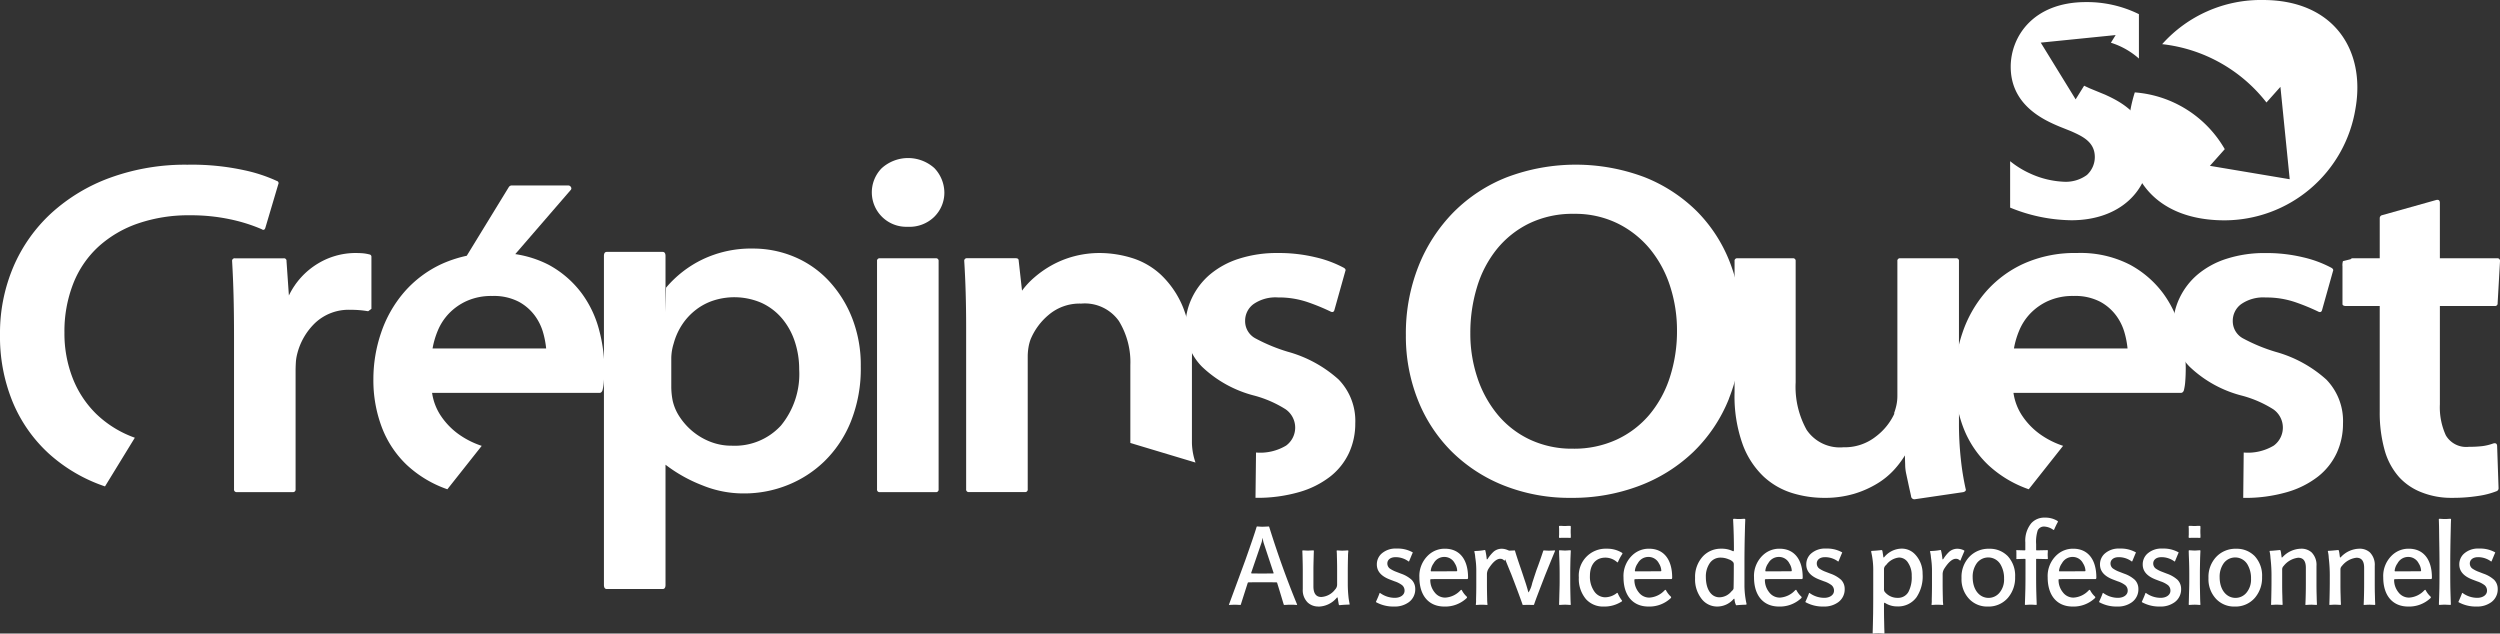 <svg xmlns="http://www.w3.org/2000/svg" width="254.762" height="64.563" viewBox="0 0 254.762 64.563"><rect x="0" y="0" width="254.762" height="64.563" fill="#333333" stroke="none"/><g id="logo-crepinsouest-blanc" transform="translate(-673.469 -72.277)"><path id="Trac&#xE9;_220" data-name="Trac&#xE9; 220" d="M215.073,85.144a11.966,11.966,0,0,0-2.407-3.794,10.2,10.2,0,0,0-3.5-2.407,10.819,10.819,0,0,0-4.183-.827,11.475,11.475,0,0,0-5.107,1.094,11.273,11.273,0,0,0-3.745,2.894l-.054,2.5V78.878q0-.421-.292-.421h-5.691q-.292,0-.292.421V112.39q0,.421.292.421h5.691q.292,0,.292-.421V100.143a15.047,15.047,0,0,0,3.75,2.1,11.065,11.065,0,0,0,4.28.827,11.871,11.871,0,0,0,4.353-.827,11.486,11.486,0,0,0,3.793-2.432,11.825,11.825,0,0,0,2.7-4.037,14.474,14.474,0,0,0,1.022-5.642,13.133,13.133,0,0,0-.9-4.985m-7.222,10.992a6.381,6.381,0,0,1-5.01,2.067,5.878,5.878,0,0,1-2.164-.389,6.568,6.568,0,0,1-1.776-1.021,6.7,6.7,0,0,1-1.338-1.459,4.94,4.94,0,0,1-.754-1.7,7.422,7.422,0,0,1-.146-1.459V89.254a5.236,5.236,0,0,1,.243-1.459,6.627,6.627,0,0,1,.875-1.945,6.238,6.238,0,0,1,1.411-1.508,5.945,5.945,0,0,1,1.824-.949,6.959,6.959,0,0,1,4.864.268,6.024,6.024,0,0,1,2.091,1.605,7.1,7.1,0,0,1,1.289,2.359,8.936,8.936,0,0,1,.437,2.8,8.272,8.272,0,0,1-1.848,5.715" transform="translate(545.211 19.49)" fill="#fff"></path><path id="Trac&#xE9;_221" data-name="Trac&#xE9; 221" d="M10.7,84.55a16.26,16.26,0,0,1-5.739-3.357,14.847,14.847,0,0,1-3.672-5.253A17.521,17.521,0,0,1,0,69.083a17.266,17.266,0,0,1,1.362-6.906,15.924,15.924,0,0,1,3.867-5.472,18.082,18.082,0,0,1,6.031-3.624,22.37,22.37,0,0,1,7.855-1.313,25.032,25.032,0,0,1,5.764.56,15.775,15.775,0,0,1,3.332,1.094.232.232,0,0,1,.146.34l-1.313,4.426q-.1.341-.389.146a16.941,16.941,0,0,0-3.186-1,19.142,19.142,0,0,0-4.11-.413,15.877,15.877,0,0,0-5.277.827,11.59,11.59,0,0,0-4.037,2.359,10.14,10.14,0,0,0-2.578,3.769,13.313,13.313,0,0,0-.9,5.009,12.516,12.516,0,0,0,.827,4.6A10.4,10.4,0,0,0,9.8,77.157a10.949,10.949,0,0,0,3.94,2.432" transform="translate(673.469 37.294)" fill="#fff"></path><path id="Trac&#xE9;_222" data-name="Trac&#xE9; 222" d="M86.811,85.451a10.349,10.349,0,0,0-1.8-.146,4.986,4.986,0,0,0-3.575,1.313,6.584,6.584,0,0,0-1.873,3.259,4.438,4.438,0,0,0-.122.851q-.025.463-.024.8v12.062a.258.258,0,0,1-.292.292H73.435a.258.258,0,0,1-.292-.292V88.126q0-2.48-.049-4.3t-.146-3.478a.258.258,0,0,1,.292-.292H78.2a.258.258,0,0,1,.292.292l.243,3.5A7.663,7.663,0,0,1,81.7,80.587a7.4,7.4,0,0,1,3.745-1.07c.324,0,.591.009.8.025a4.384,4.384,0,0,1,.705.122.231.231,0,0,1,.195.243v5.3Z" transform="translate(624.174 18.543)" fill="#fff"></path><path id="Trac&#xE9;_223" data-name="Trac&#xE9; 223" d="M124.886,89.233a11.659,11.659,0,0,1-4.11-2.456,10.341,10.341,0,0,1-2.553-3.818A13.5,13.5,0,0,1,117.347,78a14.612,14.612,0,0,1,.778-4.694,12.4,12.4,0,0,1,2.335-4.134,11.383,11.383,0,0,1,3.891-2.918,12.712,12.712,0,0,1,5.447-1.094,11,11,0,0,1,5.4,1.192,10.3,10.3,0,0,1,3.4,2.942,10.981,10.981,0,0,1,1.775,3.794,15.53,15.53,0,0,1,.511,3.745c0,.519-.017.982-.049,1.386a5.152,5.152,0,0,1-.146.948c-.066.163-.163.243-.292.243H123.329a5.635,5.635,0,0,0,.924,2.383,7.285,7.285,0,0,0,1.775,1.824,8.713,8.713,0,0,0,2.359,1.192m-1.532-14.762a5.867,5.867,0,0,0-1.824,1.289,5.645,5.645,0,0,0-1.119,1.726,8.5,8.5,0,0,0-.535,1.824h11.576a9.129,9.129,0,0,0-.292-1.556,5.436,5.436,0,0,0-.851-1.775,4.96,4.96,0,0,0-1.654-1.435,5.51,5.51,0,0,0-2.7-.584,6.107,6.107,0,0,0-2.6.511m4.4-4.142a.329.329,0,0,1-.243.1h-3.988a.274.274,0,0,1-.243-.438l4.377-7.149a.4.4,0,0,1,.243-.146h5.788a.317.317,0,0,1,.292.171.24.24,0,0,1-.049.316Z" transform="translate(594.172 32.903)" fill="#fff"></path><path id="Trac&#xE9;_224" data-name="Trac&#xE9; 224" d="M280.391,55.626a3.614,3.614,0,0,1-2.748,1.046,3.51,3.51,0,0,1-2.651-5.958,4.01,4.01,0,0,1,5.374-.024,3.653,3.653,0,0,1,1.021,2.481,3.443,3.443,0,0,1-1,2.456m-5.569,28.088a.258.258,0,0,1-.292-.292V60.174a.258.258,0,0,1,.292-.292h5.691a.258.258,0,0,1,.292.292V83.422a.258.258,0,0,1-.292.292Z" transform="translate(488.317 38.714)" fill="#fff"></path><path id="Trac&#xE9;_225" data-name="Trac&#xE9; 225" d="M319.971,98.876V90.948a8.033,8.033,0,0,0-1.168-4.5,4.254,4.254,0,0,0-3.842-1.775,4.858,4.858,0,0,0-3.307,1.143,6.49,6.49,0,0,0-1.849,2.5,4.4,4.4,0,0,0-.219.851,5.729,5.729,0,0,0-.073.9v13.521a.258.258,0,0,1-.292.292h-5.691a.258.258,0,0,1-.292-.292V87.2q0-1.945-.048-3.624t-.146-3.234a.258.258,0,0,1,.291-.292H308.3c.195,0,.292.082.292.243l.34,3.064A8.092,8.092,0,0,1,310.195,82a10.435,10.435,0,0,1,1.775-1.24,9.967,9.967,0,0,1,2.238-.9,10.169,10.169,0,0,1,2.7-.341,11.231,11.231,0,0,1,3.161.486,7.663,7.663,0,0,1,3.016,1.727,9.518,9.518,0,0,1,2.261,3.332,13.343,13.343,0,0,1,.9,5.253v8.56a6.526,6.526,0,0,0,.365,1.994" transform="translate(468.686 18.542)" fill="#fff"></path><path id="Trac&#xE9;_226" data-name="Trac&#xE9; 226" d="M379.742,99.849a5.136,5.136,0,0,0,3.064-.706,2.275,2.275,0,0,0-.049-3.7,11.483,11.483,0,0,0-3.161-1.386,12.034,12.034,0,0,1-5.35-2.943,5.814,5.814,0,0,1-1.7-4.061,6.792,6.792,0,0,1,.657-2.942,7.2,7.2,0,0,1,1.848-2.408,8.673,8.673,0,0,1,2.943-1.6,12.585,12.585,0,0,1,3.988-.584,15.834,15.834,0,0,1,3.842.438,11.605,11.605,0,0,1,2.87,1.07c.162.1.21.212.146.341l-1.118,3.988q-.1.292-.438.1a21.716,21.716,0,0,0-2.189-.9,9.1,9.1,0,0,0-3.113-.51,3.944,3.944,0,0,0-2.5.681,2.1,2.1,0,0,0-.851,1.7,1.984,1.984,0,0,0,1.07,1.8A17.6,17.6,0,0,0,383,89.586a12.81,12.81,0,0,1,5.156,2.821,6.053,6.053,0,0,1,1.7,4.475,7.124,7.124,0,0,1-.632,2.991,6.6,6.6,0,0,1-1.9,2.408,9.329,9.329,0,0,1-3.186,1.6,15.335,15.335,0,0,1-4.45.584" transform="translate(421.722 18.542)" fill="#fff"></path><path id="Trac&#xE9;_227" data-name="Trac&#xE9; 227" d="M474.771,75.6a15.62,15.62,0,0,1-3.648,5.448A16.239,16.239,0,0,1,465.6,84.5a19.154,19.154,0,0,1-6.882,1.216,18.189,18.189,0,0,1-6.906-1.265,15.873,15.873,0,0,1-5.326-3.478,15.417,15.417,0,0,1-3.429-5.253,17.57,17.57,0,0,1-1.216-6.59,18.573,18.573,0,0,1,1.289-7.028,16.517,16.517,0,0,1,3.575-5.5,15.794,15.794,0,0,1,5.472-3.575,19.887,19.887,0,0,1,13.959,0,15.846,15.846,0,0,1,5.35,3.477,15.128,15.128,0,0,1,3.4,5.277,18.1,18.1,0,0,1,1.192,6.615,18.851,18.851,0,0,1-1.313,7.2M449.14,73.508a11.649,11.649,0,0,0,2.067,3.745,9.538,9.538,0,0,0,3.283,2.529,10.073,10.073,0,0,0,4.377.924,10.355,10.355,0,0,0,4.45-.924,9.732,9.732,0,0,0,3.332-2.529,11.3,11.3,0,0,0,2.091-3.818,15.211,15.211,0,0,0,.73-4.791,14.523,14.523,0,0,0-.681-4.426,11.548,11.548,0,0,0-2.018-3.794,10.022,10.022,0,0,0-3.307-2.651,9.832,9.832,0,0,0-4.5-1,10.145,10.145,0,0,0-4.548.973,9.756,9.756,0,0,0-3.307,2.626,11.393,11.393,0,0,0-2.018,3.867,15.853,15.853,0,0,0-.681,4.693,14.068,14.068,0,0,0,.73,4.572" transform="translate(374.893 37.295)" fill="#fff"></path><path id="Trac&#xE9;_228" data-name="Trac&#xE9; 228" d="M563.479,105.73a.344.344,0,0,1-.34-.243q0-.049-.1-.486t-.219-1q-.122-.559-.171-.8a4.549,4.549,0,0,1-.122-1.021c-.017-.454-.024-.762-.024-.924a9.583,9.583,0,0,1-1.119,1.483,7.814,7.814,0,0,1-1.7,1.386,10.12,10.12,0,0,1-2.359,1.045,10.5,10.5,0,0,1-3.089.414,11.037,11.037,0,0,1-3.21-.486,7.563,7.563,0,0,1-2.918-1.678,8.612,8.612,0,0,1-2.14-3.283,14.546,14.546,0,0,1-.827-5.3V81.46a.258.258,0,0,1,.292-.292h5.642a.258.258,0,0,1,.292.292V93.814a9.018,9.018,0,0,0,1.119,4.84,4.08,4.08,0,0,0,3.745,1.775,5.116,5.116,0,0,0,3.308-1.094,6.177,6.177,0,0,0,1.9-2.359h-.049a6.144,6.144,0,0,0,.243-.827,4.508,4.508,0,0,0,.1-.973V81.46a.258.258,0,0,1,.292-.292h5.691a.258.258,0,0,1,.292.292V97.9a33.692,33.692,0,0,0,.195,3.769,26.694,26.694,0,0,0,.486,2.992q.1.243-.243.34Z" transform="translate(305.088 17.427)" fill="#fff"></path><path id="Trac&#xE9;_229" data-name="Trac&#xE9; 229" d="M621.883,103.593a11.657,11.657,0,0,1-4.11-2.456,10.348,10.348,0,0,1-2.553-3.818,13.5,13.5,0,0,1-.875-4.961,14.622,14.622,0,0,1,.778-4.694,12.4,12.4,0,0,1,2.335-4.134,11.39,11.39,0,0,1,3.891-2.918,12.712,12.712,0,0,1,5.447-1.094,11,11,0,0,1,5.4,1.192,10.3,10.3,0,0,1,3.4,2.942,10.989,10.989,0,0,1,1.775,3.794,15.541,15.541,0,0,1,.511,3.745q0,.779-.049,1.386a5.155,5.155,0,0,1-.146.949c-.065.163-.163.243-.292.243H620.326a5.634,5.634,0,0,0,.924,2.383,7.284,7.284,0,0,0,1.775,1.824,8.715,8.715,0,0,0,2.359,1.192m-1.532-14.761a5.866,5.866,0,0,0-1.824,1.289,5.639,5.639,0,0,0-1.118,1.726,8.475,8.475,0,0,0-.535,1.824h11.576a9.129,9.129,0,0,0-.292-1.556,5.438,5.438,0,0,0-.851-1.775,4.959,4.959,0,0,0-1.653-1.435,5.509,5.509,0,0,0-2.7-.584,6.1,6.1,0,0,0-2.6.511" transform="translate(258.325 18.542)" fill="#fff"></path><path id="Trac&#xE9;_230" data-name="Trac&#xE9; 230" d="M690.149,99.849a5.136,5.136,0,0,0,3.064-.706,2.275,2.275,0,0,0-.049-3.7A11.483,11.483,0,0,0,690,94.061a12.034,12.034,0,0,1-5.35-2.943,5.814,5.814,0,0,1-1.7-4.061,6.792,6.792,0,0,1,.657-2.942,7.2,7.2,0,0,1,1.848-2.408,8.673,8.673,0,0,1,2.943-1.6,12.585,12.585,0,0,1,3.988-.584,15.834,15.834,0,0,1,3.842.438,11.6,11.6,0,0,1,2.87,1.07c.162.1.21.212.146.341l-1.118,3.988q-.1.292-.438.1a21.72,21.72,0,0,0-2.189-.9,9.1,9.1,0,0,0-3.113-.51,3.944,3.944,0,0,0-2.5.681,2.1,2.1,0,0,0-.851,1.7,1.984,1.984,0,0,0,1.07,1.8,17.6,17.6,0,0,0,3.307,1.362,12.809,12.809,0,0,1,5.156,2.821,6.053,6.053,0,0,1,1.7,4.475,7.124,7.124,0,0,1-.632,2.991,6.6,6.6,0,0,1-1.9,2.408,9.329,9.329,0,0,1-3.186,1.6,15.335,15.335,0,0,1-4.45.584" transform="translate(211.964 18.542)" fill="#fff"></path><path id="Trac&#xE9;_231" data-name="Trac&#xE9; 231" d="M737.028,68.86a.28.28,0,0,1,.195-.1h2.772V64.677a.312.312,0,0,1,.195-.292l5.545-1.556q.389-.1.389.292v5.642h5.836a.258.258,0,0,1,.292.292l-.243,4.28a.258.258,0,0,1-.292.292h-5.593v10.02a6.888,6.888,0,0,0,.608,3.161,2.406,2.406,0,0,0,2.359,1.167A10.9,10.9,0,0,0,750.5,87.9a5.186,5.186,0,0,0,1.07-.268q.389-.1.389.291l.146,4.28a.312.312,0,0,1-.195.292,8.356,8.356,0,0,1-1.872.486,16.568,16.568,0,0,1-2.651.195,8.143,8.143,0,0,1-3.186-.584,6.055,6.055,0,0,1-2.213-1.508,6.92,6.92,0,0,1-1.508-2.821,14.189,14.189,0,0,1-.486-3.891V73.626h-3.5a.425.425,0,0,1-.195-.049.154.154,0,0,1-.1-.146V69.589a1.385,1.385,0,0,1,.049-.535Z" transform="translate(175.98 29.833)" fill="#fff"></path><path id="Trac&#xE9;_232" data-name="Trac&#xE9; 232" d="M641.358,10.066l-1.528-.629c-.185-.086-.369-.172-.549-.258l-.865,1.389-3.556-5.78,7.634-.771-.486.781a7.816,7.816,0,0,1,2.856,1.613V1.886A11.964,11.964,0,0,0,639.47.657c-5.394,0-7.671,3.536-7.671,6.592,0,3.926,3.386,5.424,4.944,6.083l1.2.48c1.139.509,2.427,1.078,2.427,2.637a2.482,2.482,0,0,1-.809,1.828,3.643,3.643,0,0,1-2.307.689,9.147,9.147,0,0,1-3.536-.869,9.275,9.275,0,0,1-1.978-1.229V21.6a16.869,16.869,0,0,0,6.233,1.289c5.064,0,7.941-3.147,7.941-6.743,0-3.985-3.056-5.394-4.555-6.083" transform="translate(246.571 71.833)" fill="#fff"></path><path id="Trac&#xE9;_233" data-name="Trac&#xE9; 233" d="M682.595,0a13.475,13.475,0,0,0-10.26,4.5,15.674,15.674,0,0,1,10.628,5.944l1.423-1.594.947,9.415L677.2,16.9l1.514-1.7a11.592,11.592,0,0,0-9.167-5.785,14.1,14.1,0,0,0-.449,1.806c-1.148,6.415,2.292,11.228,9.592,11.232a13.546,13.546,0,0,0,13.337-11.341C693.1,5.12,689.835,0,682.595,0" transform="translate(221.469 72.277)" fill="#fff"></path><path id="Trac&#xE9;_234" data-name="Trac&#xE9; 234" d="M391.159,171.227a.089.089,0,0,0-.093-.07c-.012,0-.2,0-.572-.012h-1.716c-.35.012-.537.012-.549.012a.086.086,0,0,0-.082.07c-.175.549-.409,1.272-.7,2.195-.011.023-.023.035-.046.035-.292-.012-.479-.023-.56-.023-.152,0-.525.023-.572.023s-.035-.023-.012-.082c.339-.922.887-2.4,1.646-4.47.619-1.75,1-2.871,1.144-3.373.012-.047.035-.07.07-.07.011,0,.081,0,.221.012s.268.011.35.011c.175,0,.549-.023.583-.023a.065.065,0,0,1,.07.047q1.3,4.166,2.836,7.89c.012.035.012.058-.023.058.012,0-.07,0-.222-.012s-.28-.011-.385-.011c-.082,0-.222,0-.4.011s-.268.012-.28.012-.047-.023-.058-.082c-.105-.339-.315-1.062-.654-2.148m-.374-1.05-1-3.023a2.132,2.132,0,0,1-.07-.292c-.035-.152-.047-.221-.058-.221s-.012.046-.023.14a1.571,1.571,0,0,1-.081.35l-1.039,3.035c-.012.059.012.082.07.082h.409c.245.012.455.012.607.012.175,0,.4,0,.689-.012h.455c.046,0,.058-.023.046-.07" transform="translate(412.467 -39.534)" fill="#fff"></path><path id="Trac&#xE9;_235" data-name="Trac&#xE9; 235" d="M410.939,178.7a1.558,1.558,0,0,1-1.1-.409,1.762,1.762,0,0,1-.5-1.354v-1.96c0-.432-.012-.864-.023-1.308s-.023-.642-.023-.607c0-.058.023-.082.059-.082.082,0,.4.024.5.024s.467-.024.56-.024c.035,0,.058.024.058.07,0-.012-.012.21-.023.677s-.023.863-.023,1.2v1.716q0,1.086.805,1.086a1.9,1.9,0,0,0,1.4-.759.713.713,0,0,0,.21-.49V174.9c0-.537-.012-.992-.023-1.354a4.471,4.471,0,0,0-.023-.479c0-.058.012-.082.047-.082.082,0,.409.024.514.024.128,0,.49-.024.583-.024.035,0,.047.024.047.07a3.819,3.819,0,0,0-.035.525c-.012.432-.023.969-.023,1.6v1.144a12.509,12.509,0,0,0,.093,1.588q.106.665.105.525c0,.047-.023.07-.082.07a9.319,9.319,0,0,0-.946.058c-.046,0-.082-.035-.093-.1l-.105-.63c0-.035-.012-.059-.035-.059s-.059.023-.082.059a2.49,2.49,0,0,1-1.844.875" transform="translate(396.889 -44.617)" fill="#fff"></path><path id="Trac&#xE9;_236" data-name="Trac&#xE9; 236" d="M435,174.964a3.153,3.153,0,0,1,1.086.63,1.317,1.317,0,0,1,.362.922,1.613,1.613,0,0,1-.654,1.354,2.4,2.4,0,0,1-1.482.444,3.641,3.641,0,0,1-1.856-.444c-.011-.011-.011-.035,0-.07.175-.374.292-.666.362-.864.012-.012.035-.012.07.012a2.542,2.542,0,0,0,1.471.479c.607,0,1-.315,1-.724a.716.716,0,0,0-.256-.572,2.586,2.586,0,0,0-.759-.385l-.49-.187c-.876-.338-1.319-.84-1.319-1.529a1.472,1.472,0,0,1,.444-1.074,2.136,2.136,0,0,1,1.576-.549,3.1,3.1,0,0,1,1.611.374c.035.012.035.047.011.081s-.128.3-.35.829c-.011.035-.046.047-.082.012a2.2,2.2,0,0,0-1.3-.42c-.608,0-.84.339-.84.631a.65.65,0,0,0,.233.513,2.92,2.92,0,0,0,.677.35Z" transform="translate(381.241 -44.228)" fill="#fff"></path><path id="Trac&#xE9;_237" data-name="Trac&#xE9; 237" d="M448.384,175.538h-.712c-.222.012-.339.012-.374.012-.07,0-.105.024-.105.07a1.988,1.988,0,0,0,.444,1.272,1.337,1.337,0,0,0,1.086.537,2.3,2.3,0,0,0,1.552-.746q.105-.088.14,0a2.337,2.337,0,0,0,.478.63.109.109,0,0,1,0,.175,3.174,3.174,0,0,1-2.264.852c-1.552,0-2.545-1.074-2.545-2.977a2.9,2.9,0,0,1,.993-2.334,2.418,2.418,0,0,1,1.61-.583c1.494,0,2.358,1.086,2.358,2.941,0,.105-.035.163-.105.152Zm1.47-.794c.058,0,.082-.023.082-.07a1.511,1.511,0,0,0-.245-.735,1.178,1.178,0,0,0-1.074-.654,1.217,1.217,0,0,0-1.074.641,1.569,1.569,0,0,0-.3.759.062.062,0,0,0,.07.07Z" transform="translate(372.027 -44.253)" fill="#fff"></path><path id="Trac&#xE9;_238" data-name="Trac&#xE9; 238" d="M466.492,173.589c-.023.07-.059.082-.117.035a.51.51,0,0,0-.374-.152c-.35,0-.735.315-1.155.957a1.085,1.085,0,0,0-.2.572v1.039c0,.572.012,1.085.023,1.541a3.69,3.69,0,0,0,.035.548c0,.035-.023.047-.058.047s-.362-.023-.514-.023c-.07,0-.175,0-.327.011s-.234.012-.245.012c-.035,0-.047-.012-.047-.047a2.543,2.543,0,0,0,.024-.5c.011-.432.023-.922.023-1.459v-1.529a8.6,8.6,0,0,0-.105-1.307,3.241,3.241,0,0,0-.094-.595c0-.035.023-.059.081-.059a5.974,5.974,0,0,0,.969-.1c.047-.012.07.023.082.1a6.008,6.008,0,0,1,.128.794c0,.035.011.058.023.058.035,0,.058-.023.082-.058a3.718,3.718,0,0,1,.6-.724,1.259,1.259,0,0,1,.84-.3,1.54,1.54,0,0,1,.654.163.069.069,0,0,1,.035.1c-.2.467-.327.759-.362.875" transform="translate(360.35 -44.253)" fill="#fff"></path><path id="Trac&#xE9;_239" data-name="Trac&#xE9; 239" d="M472.037,173.136c-.035-.105-.023-.152.058-.152.012,0,.093,0,.245.012s.268.012.35.012c.2,0,.584-.024.619-.024s.046.047.07.129c.082.28.268.864.572,1.739.117.338.268.805.467,1.4.07.2.14.444.222.724a1.476,1.476,0,0,0,.093.292,2.982,2.982,0,0,0,.374-.957c.292-.9.443-1.354.455-1.377q.3-.788.665-1.891a.078.078,0,0,1,.082-.058c.035,0,.339.024.49.024s.549-.024.6-.024.035.024.023.082c-.21.5-.537,1.307-.992,2.428-.572,1.482-.957,2.474-1.132,3a.065.065,0,0,1-.07.047h-.233c-.14-.012-.245-.012-.327-.012s-.186,0-.315.012c-.233,0-.222.011-.233-.047-.245-.7-.63-1.739-1.155-3.1-.21-.5-.514-1.261-.922-2.253" transform="translate(354.502 -44.617)" fill="#fff"></path><path id="Trac&#xE9;_240" data-name="Trac&#xE9; 240" d="M491.168,165.538c-.012.128-.012.221-.012.3s0,.2.012.35v.245a.062.062,0,0,1-.07.07c-.012,0-.093,0-.234-.011h-.618c-.128.011-.187.011-.2.011-.058,0-.082-.023-.082-.082a2.3,2.3,0,0,1,.012-.233v-.63c-.012-.128-.012-.2-.012-.21a.062.062,0,0,1,.07-.07h.21c.128.012.233.012.3.012s.175,0,.315-.012h.222c.058,0,.082.023.082.058Zm-.035,3.034c-.011.561-.023,1.086-.023,1.564v.875c0,.444.012.957.023,1.529s.035.817.035.735a.055.055,0,0,1-.058.059c-.011,0-.082,0-.233-.012s-.245-.011-.3-.011-.163,0-.315.011-.222.012-.233.012c-.035,0-.059-.024-.059-.07,0,.082.012-.163.024-.724s.035-1.085.035-1.553v-.84c0-.513-.012-1.05-.035-1.6s-.024-.794-.024-.712a.062.062,0,0,1,.07-.069c.011,0,.093,0,.233.011s.233.012.292.012.163,0,.3-.012.222-.011.234-.011c.046,0,.07.023.07.058,0-.058-.012.187-.035.747" transform="translate(342.374 -39.412)" fill="#fff"></path><path id="Trac&#xE9;_241" data-name="Trac&#xE9; 241" d="M500.56,177.826a3.225,3.225,0,0,1-1.833.514,2.335,2.335,0,0,1-1.809-.759,3.2,3.2,0,0,1-.724-2.206,2.739,2.739,0,0,1,2.848-2.93,2.862,2.862,0,0,1,1.541.409.09.09,0,0,1,.035.14,4.714,4.714,0,0,0-.432.805c-.024.059-.07.047-.14-.023a1.8,1.8,0,0,0-1.144-.421c-1.016,0-1.576.747-1.576,1.856a2.611,2.611,0,0,0,.444,1.587,1.36,1.36,0,0,0,1.109.6,1.962,1.962,0,0,0,1.167-.42c.047-.046.082-.046.116.012a3.5,3.5,0,0,0,.421.724c.035.046.023.082-.023.117" transform="translate(338.165 -44.253)" fill="#fff"></path><path id="Trac&#xE9;_242" data-name="Trac&#xE9; 242" d="M512.534,175.538h-.712c-.222.012-.339.012-.374.012-.07,0-.105.024-.105.07a1.988,1.988,0,0,0,.444,1.272,1.337,1.337,0,0,0,1.086.537,2.3,2.3,0,0,0,1.552-.746q.105-.088.14,0a2.343,2.343,0,0,0,.478.63.109.109,0,0,1,0,.175,3.174,3.174,0,0,1-2.264.852c-1.552,0-2.545-1.074-2.545-2.977a2.9,2.9,0,0,1,.992-2.334,2.418,2.418,0,0,1,1.61-.583c1.494,0,2.358,1.086,2.358,2.941,0,.105-.035.163-.105.152Zm1.47-.794c.058,0,.082-.023.082-.07a1.511,1.511,0,0,0-.245-.735,1.178,1.178,0,0,0-1.074-.654,1.217,1.217,0,0,0-1.074.641,1.569,1.569,0,0,0-.3.759.062.062,0,0,0,.07.07Z" transform="translate(328.678 -44.253)" fill="#fff"></path><path id="Trac&#xE9;_243" data-name="Trac&#xE9; 243" d="M536.609,163.143c0-.058.023-.093.082-.093.012,0,.093,0,.222.012s.233.012.292.012.163,0,.315-.012.233-.012.245-.012c.058,0,.082.035.082.093l-.024.607q-.017.7-.035,1.436c-.012.712-.023,1.435-.023,2.171v2.532a8.709,8.709,0,0,0,.21,1.821c.011.058-.012.093-.082.093-.421.011-.735.035-.946.058-.035,0-.058-.035-.082-.105a1.7,1.7,0,0,1-.116-.5c0-.035-.012-.058-.036-.058s-.058.023-.082.058a2.207,2.207,0,0,1-1.657.735,1.989,1.989,0,0,1-1.54-.735,3.2,3.2,0,0,1-.7-2.171,3.067,3.067,0,0,1,.805-2.218,2.492,2.492,0,0,1,1.856-.77,2.555,2.555,0,0,1,1.179.245c.082.035.117,0,.117-.128,0-.957-.023-1.984-.082-3.07m.07,4.575a.4.4,0,0,0-.07-.257,1.036,1.036,0,0,0-.444-.28,2.06,2.06,0,0,0-.828-.175,1.3,1.3,0,0,0-1.132.6,2.383,2.383,0,0,0-.374,1.366c0,1.272.549,2.077,1.389,2.077a1.6,1.6,0,0,0,1.214-.6c.152-.129.222-.233.222-.339.012-.42.023-1.214.023-2.393" transform="translate(313.473 -37.905)" fill="#fff"></path><path id="Trac&#xE9;_244" data-name="Trac&#xE9; 244" d="M553.537,175.538h-.712c-.222.012-.338.012-.374.012-.07,0-.1.024-.1.07a1.986,1.986,0,0,0,.443,1.272,1.337,1.337,0,0,0,1.086.537,2.3,2.3,0,0,0,1.552-.746c.07-.059.117-.059.14,0a2.343,2.343,0,0,0,.479.63.109.109,0,0,1,0,.175,3.175,3.175,0,0,1-2.264.852c-1.552,0-2.544-1.074-2.544-2.977a2.9,2.9,0,0,1,.992-2.334,2.42,2.42,0,0,1,1.611-.583c1.494,0,2.358,1.086,2.358,2.941,0,.105-.035.163-.105.152Zm1.47-.794c.059,0,.082-.023.082-.07a1.512,1.512,0,0,0-.245-.735,1.178,1.178,0,0,0-1.074-.654,1.218,1.218,0,0,0-1.074.641,1.566,1.566,0,0,0-.3.759.062.062,0,0,0,.07.07Z" transform="translate(300.969 -44.253)" fill="#fff"></path><path id="Trac&#xE9;_245" data-name="Trac&#xE9; 245" d="M569.963,174.964a3.15,3.15,0,0,1,1.086.63,1.317,1.317,0,0,1,.362.922,1.613,1.613,0,0,1-.654,1.354,2.4,2.4,0,0,1-1.482.444,3.639,3.639,0,0,1-1.856-.444c-.012-.011-.012-.035,0-.07.175-.374.292-.666.362-.864.012-.012.035-.012.07.012a2.541,2.541,0,0,0,1.471.479c.607,0,1-.315,1-.724a.715.715,0,0,0-.257-.572,2.581,2.581,0,0,0-.759-.385l-.49-.187c-.876-.338-1.319-.84-1.319-1.529a1.471,1.471,0,0,1,.443-1.074,2.136,2.136,0,0,1,1.576-.549,3.1,3.1,0,0,1,1.611.374c.035.012.035.047.012.081s-.129.3-.35.829c-.011.035-.047.047-.082.012a2.2,2.2,0,0,0-1.3-.42c-.607,0-.84.339-.84.631a.649.649,0,0,0,.233.513,2.9,2.9,0,0,0,.677.35Z" transform="translate(290.041 -44.228)" fill="#fff"></path><path id="Trac&#xE9;_246" data-name="Trac&#xE9; 246" d="M589.38,179.668c.011.339.011.665.023.969.012.245.012.374.012.362,0,.047-.023.07-.058.07-.012,0-.35-.035-.525-.035-.082,0-.2,0-.35.011a1.613,1.613,0,0,0-.21.023c-.035,0-.058-.023-.058-.07,0,.07,0-.07.012-.42q.017-.595.035-1.541c.012-.887.012-1.949.012-3.186v-1.132a8.09,8.09,0,0,0-.21-1.984c-.011-.058.023-.093.082-.093.245-.012.572-.035.969-.082.046,0,.082.035.093.093s.047.257.093.6c0,.035.012.058.035.058s.058-.023.081-.058a2.329,2.329,0,0,1,1.716-.84,1.845,1.845,0,0,1,1.424.607,2.824,2.824,0,0,1,.747,1.961,3.806,3.806,0,0,1-.63,2.4,2.306,2.306,0,0,1-1.926.922,2.274,2.274,0,0,1-1.261-.35c-.082-.058-.117-.012-.117.128,0,.572,0,1.1.012,1.588m-.012-3.14a.445.445,0,0,0,.07.28,1.655,1.655,0,0,0,1.342.619,1.194,1.194,0,0,0,1.086-.619,3.21,3.21,0,0,0,.327-1.622,2.275,2.275,0,0,0-.362-1.319,1.078,1.078,0,0,0-.934-.548,1.873,1.873,0,0,0-1.307.758.539.539,0,0,0-.222.4Z" transform="translate(276.088 -44.228)" fill="#fff"></path><path id="Trac&#xE9;_247" data-name="Trac&#xE9; 247" d="M609.7,173.589c-.023.07-.058.082-.116.035a.511.511,0,0,0-.374-.152c-.35,0-.735.315-1.155.957a1.088,1.088,0,0,0-.2.572v1.039c0,.572.012,1.085.023,1.541a3.906,3.906,0,0,0,.035.548c0,.035-.023.047-.058.047s-.362-.023-.514-.023c-.07,0-.175,0-.327.011s-.233.012-.245.012c-.035,0-.047-.012-.047-.047a2.558,2.558,0,0,0,.023-.5c.012-.432.023-.922.023-1.459v-1.529a8.569,8.569,0,0,0-.105-1.307,3.28,3.28,0,0,0-.093-.595c0-.035.023-.059.082-.059a5.965,5.965,0,0,0,.969-.1c.046-.012.07.023.082.1a5.9,5.9,0,0,1,.128.794c0,.035.012.058.024.058.035,0,.058-.023.082-.058a3.718,3.718,0,0,1,.595-.724,1.259,1.259,0,0,1,.84-.3,1.537,1.537,0,0,1,.654.163.069.069,0,0,1,.035.1c-.2.467-.327.759-.362.875" transform="translate(263.579 -44.253)" fill="#fff"></path><path id="Trac&#xE9;_248" data-name="Trac&#xE9; 248" d="M621.125,173.145a2.925,2.925,0,0,1,.805,2.183,3.134,3.134,0,0,1-.724,2.112,2.6,2.6,0,0,1-2.077.9,2.508,2.508,0,0,1-1.879-.771,2.919,2.919,0,0,1-.782-2.135,2.96,2.96,0,0,1,.817-2.183,2.691,2.691,0,0,1,2.019-.8,2.537,2.537,0,0,1,1.821.7m-3.1.77a2.339,2.339,0,0,0-.421,1.424c0,1.3.7,2.112,1.623,2.112a1.438,1.438,0,0,0,1.109-.525,2.074,2.074,0,0,0,.467-1.424,2.735,2.735,0,0,0-.385-1.494,1.453,1.453,0,0,0-2.393-.093" transform="translate(256.89 -44.253)" fill="#fff"></path><path id="Trac&#xE9;_249" data-name="Trac&#xE9; 249" d="M633.686,166.7v-.514c-.012-.175-.035-.187.046-.187l.794.023a.062.062,0,0,0,.07-.07v-.747a2.789,2.789,0,0,1,.607-1.949,1.789,1.789,0,0,1,1.389-.572,2.362,2.362,0,0,1,1.261.327c.058.035.081.082.058.117a8.12,8.12,0,0,0-.374.77.061.061,0,0,1-.1.024,1.735,1.735,0,0,0-.922-.327.7.7,0,0,0-.654.385,3.788,3.788,0,0,0-.163,1.412v.572c0,.035.023.058.07.058l1.074-.023c.035,0,.046.023.046.059v.14a1.9,1.9,0,0,0-.012.245,2.169,2.169,0,0,0,.012.257c0,.2.024.21-.058.21l-1.086-.023c-.035,0-.047.011-.047.047v.98c0,.805,0,1.505.012,2.124.012.443.023.817.035,1.132.012.28.012.4.012.35,0,.035-.012.059-.047.059-.012,0-.093,0-.245-.012s-.268-.011-.327-.011-.163,0-.315.011-.221.012-.245.012-.023-.023-.023-.059c0,.035,0-.1.012-.409.012-.35.023-.747.035-1.179.012-.619.012-1.3.012-2.019v-.957a.062.062,0,0,0-.07-.07l-.805.023c-.035,0-.058-.012-.058-.047a1.469,1.469,0,0,1,.012-.163" transform="translate(245.263 -37.66)" fill="#fff"></path><path id="Trac&#xE9;_250" data-name="Trac&#xE9; 250" d="M645.839,175.538h-.712c-.222.012-.339.012-.374.012-.07,0-.105.024-.105.07a1.986,1.986,0,0,0,.444,1.272,1.337,1.337,0,0,0,1.086.537,2.3,2.3,0,0,0,1.552-.746q.105-.088.14,0a2.356,2.356,0,0,0,.479.63.109.109,0,0,1,0,.175,3.175,3.175,0,0,1-2.264.852c-1.552,0-2.544-1.074-2.544-2.977a2.9,2.9,0,0,1,.992-2.334,2.418,2.418,0,0,1,1.61-.583c1.494,0,2.358,1.086,2.358,2.941,0,.105-.035.163-.105.152Zm1.47-.794c.059,0,.082-.023.082-.07a1.511,1.511,0,0,0-.245-.735,1.178,1.178,0,0,0-1.074-.654,1.217,1.217,0,0,0-1.074.641,1.565,1.565,0,0,0-.3.759.062.062,0,0,0,.07.07Z" transform="translate(238.596 -44.253)" fill="#fff"></path><path id="Trac&#xE9;_251" data-name="Trac&#xE9; 251" d="M662.266,174.964a3.153,3.153,0,0,1,1.086.63,1.317,1.317,0,0,1,.362.922,1.613,1.613,0,0,1-.654,1.354,2.4,2.4,0,0,1-1.482.444,3.64,3.64,0,0,1-1.856-.444c-.011-.011-.011-.035,0-.07.175-.374.292-.666.362-.864.012-.012.035-.012.07.012a2.542,2.542,0,0,0,1.471.479c.607,0,1-.315,1-.724a.715.715,0,0,0-.257-.572,2.58,2.58,0,0,0-.758-.385l-.49-.187c-.875-.338-1.319-.84-1.319-1.529a1.471,1.471,0,0,1,.444-1.074,2.134,2.134,0,0,1,1.576-.549,3.1,3.1,0,0,1,1.611.374c.035.012.035.047.012.081s-.129.3-.35.829c-.012.035-.047.047-.082.012a2.2,2.2,0,0,0-1.3-.42c-.607,0-.84.339-.84.631a.648.648,0,0,0,.234.513,2.893,2.893,0,0,0,.676.35Z" transform="translate(227.667 -44.228)" fill="#fff"></path><path id="Trac&#xE9;_252" data-name="Trac&#xE9; 252" d="M675.694,174.964a3.153,3.153,0,0,1,1.086.63,1.317,1.317,0,0,1,.362.922,1.613,1.613,0,0,1-.654,1.354,2.4,2.4,0,0,1-1.482.444,3.64,3.64,0,0,1-1.856-.444c-.011-.011-.011-.035,0-.07.175-.374.292-.666.362-.864.012-.012.035-.012.07.012a2.542,2.542,0,0,0,1.471.479c.607,0,1-.315,1-.724a.715.715,0,0,0-.257-.572,2.58,2.58,0,0,0-.758-.385l-.49-.187c-.875-.338-1.319-.84-1.319-1.529a1.471,1.471,0,0,1,.444-1.074,2.134,2.134,0,0,1,1.576-.549,3.1,3.1,0,0,1,1.611.374c.035.012.035.047.012.081s-.129.3-.35.829c-.012.035-.047.047-.082.012a2.2,2.2,0,0,0-1.3-.42c-.607,0-.84.339-.84.631a.648.648,0,0,0,.234.513,2.891,2.891,0,0,0,.676.35Z" transform="translate(218.593 -44.228)" fill="#fff"></path><path id="Trac&#xE9;_253" data-name="Trac&#xE9; 253" d="M689.055,165.538c-.012.128-.012.221-.012.3s0,.2.012.35v.245a.062.062,0,0,1-.07.07c-.012,0-.093,0-.233-.011h-.619c-.128.011-.187.011-.2.011-.058,0-.082-.023-.082-.082a2.311,2.311,0,0,1,.012-.233v-.63c-.012-.128-.012-.2-.012-.21a.062.062,0,0,1,.07-.07h.21c.128.012.233.012.3.012s.175,0,.315-.012h.221c.058,0,.082.023.082.058Zm-.035,3.034c-.011.561-.023,1.086-.023,1.564v.875c0,.444.012.957.023,1.529s.035.817.035.735a.055.055,0,0,1-.058.059c-.012,0-.082,0-.234-.012s-.245-.011-.3-.011-.163,0-.315.011-.222.012-.233.012c-.035,0-.059-.024-.059-.07,0,.082.012-.163.024-.724s.035-1.085.035-1.553v-.84c0-.513-.012-1.05-.035-1.6s-.024-.794-.024-.712a.062.062,0,0,1,.07-.069c.011,0,.093,0,.233.011s.233.012.292.012.163,0,.3-.012.221-.011.233-.011c.046,0,.07.023.07.058,0-.058-.012.187-.035.747" transform="translate(208.652 -39.412)" fill="#fff"></path><path id="Trac&#xE9;_254" data-name="Trac&#xE9; 254" d="M698.739,173.145a2.925,2.925,0,0,1,.805,2.183,3.135,3.135,0,0,1-.724,2.112,2.6,2.6,0,0,1-2.077.9,2.508,2.508,0,0,1-1.879-.771,2.92,2.92,0,0,1-.782-2.135,2.959,2.959,0,0,1,.817-2.183,2.691,2.691,0,0,1,2.019-.8,2.538,2.538,0,0,1,1.821.7m-3.1.77a2.339,2.339,0,0,0-.42,1.424c0,1.3.7,2.112,1.622,2.112a1.438,1.438,0,0,0,1.109-.525,2.074,2.074,0,0,0,.467-1.424,2.735,2.735,0,0,0-.385-1.494,1.453,1.453,0,0,0-2.393-.093" transform="translate(204.442 -44.253)" fill="#fff"></path><path id="Trac&#xE9;_255" data-name="Trac&#xE9; 255" d="M716.479,172.445a1.544,1.544,0,0,1,1.074.373,1.8,1.8,0,0,1,.5,1.389v1.33c0,.549,0,1.05.012,1.494.012.315.012.583.023.817.012.2.012.292.012.268a.055.055,0,0,1-.058.059c-.268-.012-.444-.023-.5-.023s-.175,0-.326.011-.245.012-.269.012-.023-.023-.023-.059c0,.035.023-.444.035-1.05.012-.432.012-.934.012-1.494v-1.179c0-.689-.257-1.027-.782-1.027a2.2,2.2,0,0,0-1.482.84.478.478,0,0,0-.151.35v1.237c0,.42,0,.829.012,1.225.011.28.011.549.023.806.012.221.012.315.012.3,0,.035-.012.047-.046.047-.28-.012-.456-.023-.514-.023s-.187,0-.339.011-.245.012-.257.012-.024-.012-.024-.047c0,.082.012-.14.024-.689s.023-1.085.023-1.611v-.49a15.226,15.226,0,0,0-.105-1.949,3.446,3.446,0,0,0-.093-.677c0-.035.023-.046.082-.046.28-.012.607-.047.969-.082.035,0,.07.035.082.105.035.14.058.338.093.6,0,.035.012.058.035.058a.211.211,0,0,0,.082-.058,2.64,2.64,0,0,1,1.867-.84" transform="translate(191.476 -44.253)" fill="#fff"></path><path id="Trac&#xE9;_256" data-name="Trac&#xE9; 256" d="M734.8,172.445a1.544,1.544,0,0,1,1.074.373,1.8,1.8,0,0,1,.5,1.389v1.33c0,.549,0,1.05.012,1.494.012.315.012.583.023.817.012.2.012.292.012.268a.055.055,0,0,1-.058.059c-.268-.012-.444-.023-.5-.023s-.175,0-.327.011-.245.012-.268.012-.023-.023-.023-.059c0,.035.023-.444.035-1.05.012-.432.012-.934.012-1.494v-1.179c0-.689-.257-1.027-.782-1.027a2.2,2.2,0,0,0-1.482.84.478.478,0,0,0-.151.35v1.237c0,.42,0,.829.012,1.225.011.28.011.549.023.806.012.221.012.315.012.3,0,.035-.012.047-.046.047-.281-.012-.456-.023-.514-.023s-.187,0-.339.011-.245.012-.257.012-.024-.012-.024-.047c0,.082.012-.14.024-.689s.023-1.085.023-1.611v-.49a15.225,15.225,0,0,0-.105-1.949,3.438,3.438,0,0,0-.093-.677c0-.035.023-.046.082-.046.28-.012.607-.047.969-.082.035,0,.07.035.082.105.035.14.058.338.093.6,0,.035.012.058.035.058a.21.21,0,0,0,.082-.058,2.64,2.64,0,0,1,1.867-.84" transform="translate(179.094 -44.253)" fill="#fff"></path><path id="Trac&#xE9;_257" data-name="Trac&#xE9; 257" d="M751.316,175.538H750.6c-.222.012-.339.012-.374.012-.07,0-.105.024-.105.07a1.986,1.986,0,0,0,.444,1.272,1.337,1.337,0,0,0,1.086.537,2.3,2.3,0,0,0,1.552-.746q.105-.088.14,0a2.347,2.347,0,0,0,.478.63.109.109,0,0,1,0,.175,3.175,3.175,0,0,1-2.264.852c-1.552,0-2.544-1.074-2.544-2.977a2.9,2.9,0,0,1,.992-2.334,2.418,2.418,0,0,1,1.61-.583c1.494,0,2.358,1.086,2.358,2.941,0,.105-.035.163-.105.152Zm1.471-.794c.059,0,.082-.023.082-.07a1.511,1.511,0,0,0-.245-.735,1.178,1.178,0,0,0-1.074-.654,1.217,1.217,0,0,0-1.074.641,1.566,1.566,0,0,0-.3.759.062.062,0,0,0,.07.07Z" transform="translate(167.32 -44.253)" fill="#fff"></path><path id="Trac&#xE9;_258" data-name="Trac&#xE9; 258" d="M767.7,163.7q-.017.736-.035,1.54c-.012.759-.024,1.541-.024,2.334v.584c0,.735,0,1.412.012,2.019.012.432.024.828.035,1.179.012.292.012.432.012.409a.055.055,0,0,1-.059.059c-.28-.012-.455-.023-.537-.023s-.21,0-.362.011-.222.012-.21.012c-.035,0-.047-.023-.047-.059,0,.035,0-.1.012-.409.012-.362.023-.759.035-1.2.012-.63.012-1.318.012-2.054v-.572c0-.642-.012-1.331-.023-2.078-.012-.525-.012-1.062-.023-1.634-.012-.49-.023-.724-.023-.712a.055.055,0,0,1,.058-.059c.012,0,.082,0,.233.012s.268.012.327.012.175,0,.327-.012.233-.012.245-.012c.035,0,.058.024.058.07,0-.035-.011.163-.023.584" transform="translate(155.521 -37.904)" fill="#fff"></path><path id="Trac&#xE9;_259" data-name="Trac&#xE9; 259" d="M775.195,174.964a3.154,3.154,0,0,1,1.086.63,1.318,1.318,0,0,1,.362.922,1.613,1.613,0,0,1-.654,1.354,2.4,2.4,0,0,1-1.482.444,3.64,3.64,0,0,1-1.856-.444c-.011-.011-.011-.035,0-.07.175-.374.292-.666.362-.864.012-.012.035-.012.07.012a2.542,2.542,0,0,0,1.47.479c.607,0,1-.315,1-.724a.715.715,0,0,0-.257-.572,2.58,2.58,0,0,0-.758-.385l-.49-.187c-.875-.338-1.319-.84-1.319-1.529a1.472,1.472,0,0,1,.444-1.074,2.136,2.136,0,0,1,1.576-.549,3.1,3.1,0,0,1,1.611.374c.035.012.035.047.012.081s-.129.3-.35.829c-.012.035-.047.047-.082.012a2.2,2.2,0,0,0-1.3-.42c-.607,0-.84.339-.84.631a.649.649,0,0,0,.233.513,2.9,2.9,0,0,0,.677.35Z" transform="translate(151.355 -44.228)" fill="#fff"></path></g></svg>